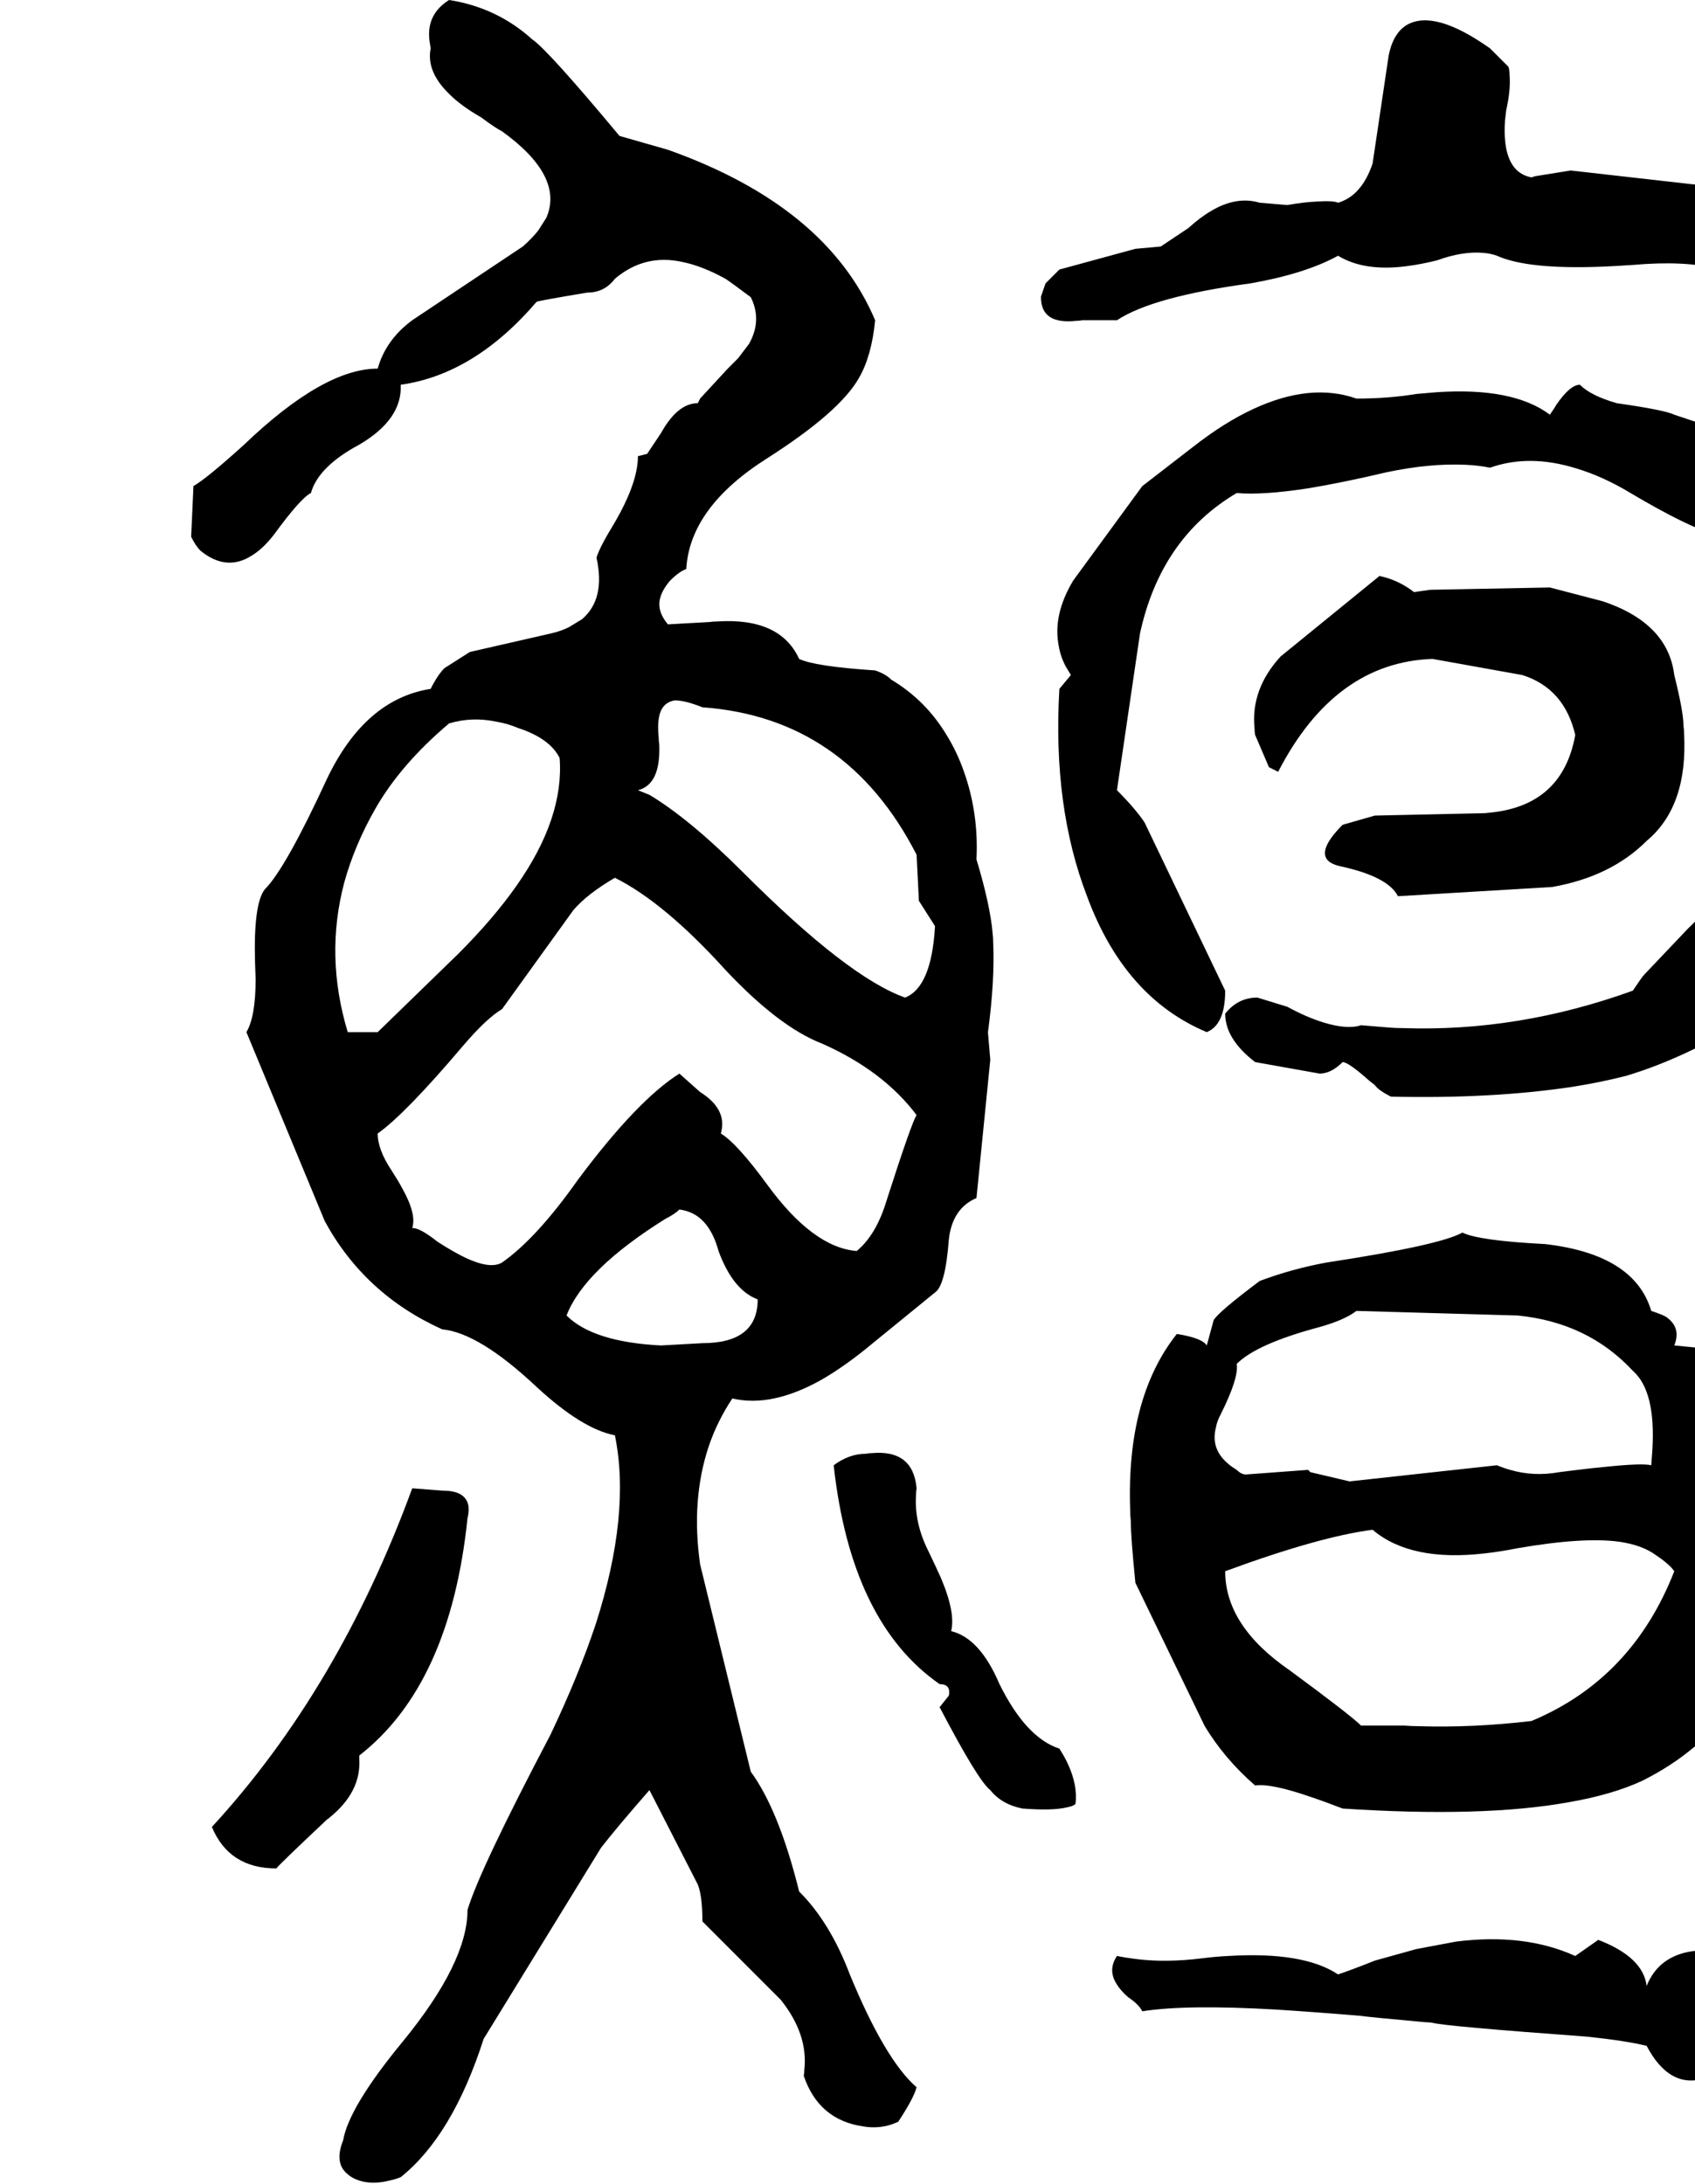 <svg xmlns="http://www.w3.org/2000/svg" viewBox="528 0 2944 3792">
<g transform="matrix(1 0 0 -1 0 3132)">
<path d="M1832 56 1744 416Q1728 528 1759 621Q1774 665 1800 704Q1868 688 1954 736Q1996 760 2044 800L2152 888Q2170 900 2176 980Q2182 1034 2224 1052L2248 1292L2244 1339V1340Q2256 1430 2253 1496Q2253 1504 2252 1512Q2248 1560 2224 1640Q2228 1720 2202 1793Q2190 1827 2172 1856Q2136 1916 2076 1952Q2066 1962 2048 1968Q1943 1975 1916 1988Q1883 2060 1774 2053Q1767 2053 1760 2052L1688 2048Q1668 2072 1675 2095Q1679 2109 1692 2124Q1708 2140 1720 2144Q1726 2251 1860 2336Q1987 2417 2020 2476Q2042 2514 2048 2576Q1964 2774 1688 2872L1604 2896Q1479 3046 1452 3064Q1391 3119 1308 3132Q1268 3107 1274 3061Q1275 3054 1276 3048Q1268 3008 1308 2969Q1329 2948 1364 2928Q1388 2910 1400 2904Q1508 2826 1477 2754L1463 2732Q1452 2718 1436 2704L1244 2576Q1198 2542 1184 2492Q1090 2492 952 2360Q888 2302 864 2288L860 2200Q868 2184 876 2176Q920 2140 963 2166Q984 2178 1004 2204Q1050 2267 1068 2276Q1081 2322 1152 2360Q1227 2404 1224 2464Q1352 2482 1460 2608Q1464 2610 1548 2624Q1578 2624 1596 2648Q1648 2692 1714 2677Q1748 2670 1788 2648Q1800 2640 1832 2616Q1852 2576 1829 2535L1810 2510L1792 2492L1744 2440Q1740 2432 1740 2432Q1705 2432 1676 2380L1652 2344L1636 2340Q1636 2290 1588 2212Q1570 2182 1564 2164Q1580 2092 1539 2057L1516 2043Q1502 2036 1484 2032L1344 2000L1300 1972Q1288 1960 1276 1936Q1162 1918 1096 1780Q1024 1624 988 1588Q968 1563 971 1460L972 1432Q972 1367 956 1340L1092 1012Q1161 885 1296 824Q1360 818 1460 724Q1539 651 1596 640Q1624 504 1563 313Q1533 223 1484 120Q1361 -114 1340 -184Q1340 -275 1228 -412Q1134 -526 1124 -584Q1108 -624 1132 -643Q1142 -652 1160 -656Q1180 -660 1204 -654Q1214 -652 1224 -648Q1314 -576 1368 -408L1572 -76Q1600 -40 1656 24L1740 -140Q1748 -160 1748 -204L1884 -340Q1932 -400 1925 -462Q1925 -467 1924 -472Q1950 -549 2028 -560Q2052 -564 2075 -557Q2080 -555 2088 -552Q2115 -511 2120 -492Q2065 -444 2004 -296Q1970 -206 1916 -152Q1881 -11 1832 56ZM1748 1904Q1998 1886 2120 1648L2124 1568L2152 1524Q2146 1418 2100 1400Q2001 1435 1820 1616Q1726 1710 1656 1752L1636 1760Q1676 1770 1673 1840Q1672 1846 1672 1852Q1668 1891 1681 1906Q1688 1914 1700 1916Q1718 1916 1748 1904ZM1132 1340Q1092 1472 1126 1600Q1144 1665 1180 1728Q1224 1805 1308 1876Q1348 1888 1390 1879Q1409 1876 1428 1868Q1483 1850 1500 1816Q1508 1712 1425 1594Q1385 1537 1324 1476L1184 1340ZM1400 940Q1380 928 1337 948Q1316 958 1288 976Q1258 1000 1244 1000Q1252 1024 1226 1070Q1219 1083 1208 1100Q1184 1136 1184 1164Q1232 1198 1332 1316Q1373 1364 1400 1380L1524 1552Q1548 1580 1596 1608Q1682 1565 1788 1448Q1881 1349 1956 1320Q2062 1273 2120 1196Q2111 1182 2068 1048Q2050 988 2016 960Q1940 966 1860 1076Q1808 1147 1780 1164Q1792 1206 1744 1236L1708 1268Q1635 1222 1532 1084Q1460 982 1400 940ZM1676 796Q1558 802 1512 848Q1543 928 1684 1016Q1700 1024 1708 1032Q1758 1026 1776 960Q1801 892 1844 876Q1844 800 1748 800ZM2468 2576Q2530 2617 2700 2640Q2796 2657 2852 2688Q2898 2660 2972 2670Q2996 2673 3024 2680Q3068 2696 3104 2693Q3117 2692 3128 2688Q3181 2664 3310 2669Q3335 2670 3364 2672Q3455 2680 3511 2665Q3546 2655 3572 2636L3648 2604Q3654 2601 3676 2608Q3676 2614 3724 2632Q3748 2644 3748 2668Q3688 2806 3468 2812L3256 2836L3194 2826L3188 2824Q3136 2834 3142 2923Q3143 2931 3144 2940Q3152 2976 3150 3001Q3150 3010 3148 3016L3116 3048Q3020 3116 2972 3089Q2948 3075 2940 3036L2912 2848Q2893 2792 2852 2780Q2844 2784 2814 2782Q2792 2781 2764 2776L2716 2780Q2676 2792 2632 2766Q2613 2755 2592 2736L2544 2704L2500 2700L2368 2664L2344 2640L2336 2617V2616Q2336 2568 2398 2575Q2403 2575 2408 2576ZM3436 2412Q3420 2420 3336 2432Q3291 2445 3272 2464Q3255 2464 3231 2429L3228 2424L3220 2412Q3156 2460 3023 2451L2988 2448Q2940 2440 2884 2440Q2804 2468 2705 2422Q2655 2399 2600 2356L2512 2288L2392 2124Q2356 2064 2367 2010Q2370 1992 2379 1975Q2383 1968 2388 1960L2368 1936Q2356 1732 2416 1576Q2481 1400 2624 1340Q2656 1353 2656 1412L2516 1704Q2500 1728 2468 1760L2508 2032Q2544 2198 2676 2276Q2720 2272 2799 2284Q2860 2294 2936 2312Q3012 2328 3074 2325Q3096 2324 3116 2320Q3184 2344 3265 2319Q3312 2305 3360 2276Q3463 2215 3508 2204L3568 2080Q3582 2059 3604 2048L3608 1812L3584 1744Q3567 1709 3540 1688Q3548 1636 3513 1582Q3493 1551 3460 1520L3384 1440Q3380 1436 3364 1412Q3165 1340 2964 1347Q2952 1347 2940 1348L2892 1352Q2868 1344 2826 1357Q2797 1366 2764 1384L2712 1400Q2678 1400 2656 1372Q2656 1328 2708 1288L2820 1268Q2840 1268 2860 1288Q2870 1288 2907 1255Q2912 1251 2916 1248Q2922 1239 2944 1228Q3119 1224 3259 1245Q3309 1253 3352 1264Q3466 1298 3592 1380Q3597 1427 3684 1532Q3727 1590 3736 1616L3800 1940Q3804 1992 3792 2036Q3786 2060 3776 2080Q3650 2284 3596 2332L3520 2384ZM2860 1700Q2820 1660 2832 1641Q2838 1632 2856 1628Q2939 1610 2956 1576L3224 1592Q3326 1610 3388 1672Q3460 1732 3453 1859Q3453 1866 3452 1872Q3452 1896 3436 1960Q3425 2050 3312 2088L3220 2112L3012 2108L2984 2104Q2957 2125 2924 2132L2752 1992Q2700 1935 2707 1867Q2707 1861 2708 1856L2732 1800Q2748 1792 2748 1792Q2846 1982 3016 1988L3172 1960Q3245 1937 3264 1856Q3242 1733 3115 1721Q3108 1720 3100 1720L2916 1716ZM3396 856Q3367 954 3212 972Q3096 978 3068 992Q3029 970 2832 940Q2772 929 2716 908Q2644 854 2636 840L2624 796Q2616 809 2572 816Q2484 705 2491 510Q2491 501 2492 492Q2492 464 2500 384L2620 136Q2654 79 2708 32Q2736 36 2805 12Q2829 4 2860 -8Q3104 -24 3253 3Q3328 16 3380 40Q3484 92 3540 176L3652 404Q3668 432 3653 495Q3647 519 3636 552Q3624 588 3624 620Q3628 652 3611 682Q3601 699 3584 716Q3556 744 3559 779Q3560 781 3560 784L3436 796Q3448 826 3424 844Q3420 848 3396 856ZM2676 764Q2711 799 2820 828Q2863 840 2884 856L3164 848Q3286 836 3364 752Q3404 717 3398 615L3396 588Q3380 592 3314 585Q3282 582 3236 576Q3192 568 3151 580Q3140 583 3128 588L2872 560L2804 576L2800 580Q2692 572 2692 572Q2684 572 2676 580Q2628 609 2640 654Q2642 665 2648 676Q2680 740 2676 764ZM3188 144Q3086 132 2992 135Q2980 135 2968 136H2892Q2874 154 2768 232Q2656 309 2656 404Q2819 464 2912 476Q2978 420 3107 435Q3134 438 3164 444Q3280 464 3342 455Q3381 449 3404 432Q3428 416 3436 404Q3363 217 3188 144ZM2180 300Q2188 332 2162 393Q2153 413 2140 440Q2116 488 2119 536Q2119 542 2120 548Q2114 616 2041 609Q2037 609 2032 608Q2003 608 1976 588Q2006 315 2160 208Q2180 208 2176 188L2160 168Q2227 40 2248 24Q2268 -1 2304 -8Q2356 -12 2381 -6Q2392 -4 2396 0Q2400 32 2383 69Q2377 82 2368 96Q2310 115 2264 208Q2230 288 2180 300ZM1152 84Q1310 207 1340 496Q1348 528 1325 539Q1314 544 1296 544L1244 548Q1116 199 896 -40Q926 -112 1008 -112Q1011 -107 1096 -27Q1098 -26 1100 -24Q1156 21 1152 79Q1152 81 1152 84ZM3652 -244Q3628 -268 3556 -261Q3537 -260 3516 -256Q3453 -248 3417 -276Q3398 -291 3388 -316Q3382 -266 3304 -236L3264 -264Q3176 -224 3057 -239L2988 -252L2916 -272Q2876 -288 2852 -296Q2792 -256 2661 -264Q2640 -265 2616 -268Q2552 -276 2499 -269Q2483 -267 2468 -264Q2452 -288 2467 -312Q2474 -324 2488 -336Q2506 -348 2512 -360Q2588 -348 2744 -357Q2808 -361 2892 -368Q2904 -370 3004 -379Q3010 -379 3016 -380Q3038 -386 3284 -404Q3351 -411 3388 -420Q3428 -496 3490 -476Q3502 -472 3516 -464Q3616 -408 3640 -408Q3660 -404 3681 -410Q3693 -414 3704 -420L3760 -368Q3772 -356 3770 -332Q3770 -325 3768 -316Q3750 -279 3680 -256Q3668 -252 3652 -244Z" />
</g>
</svg>